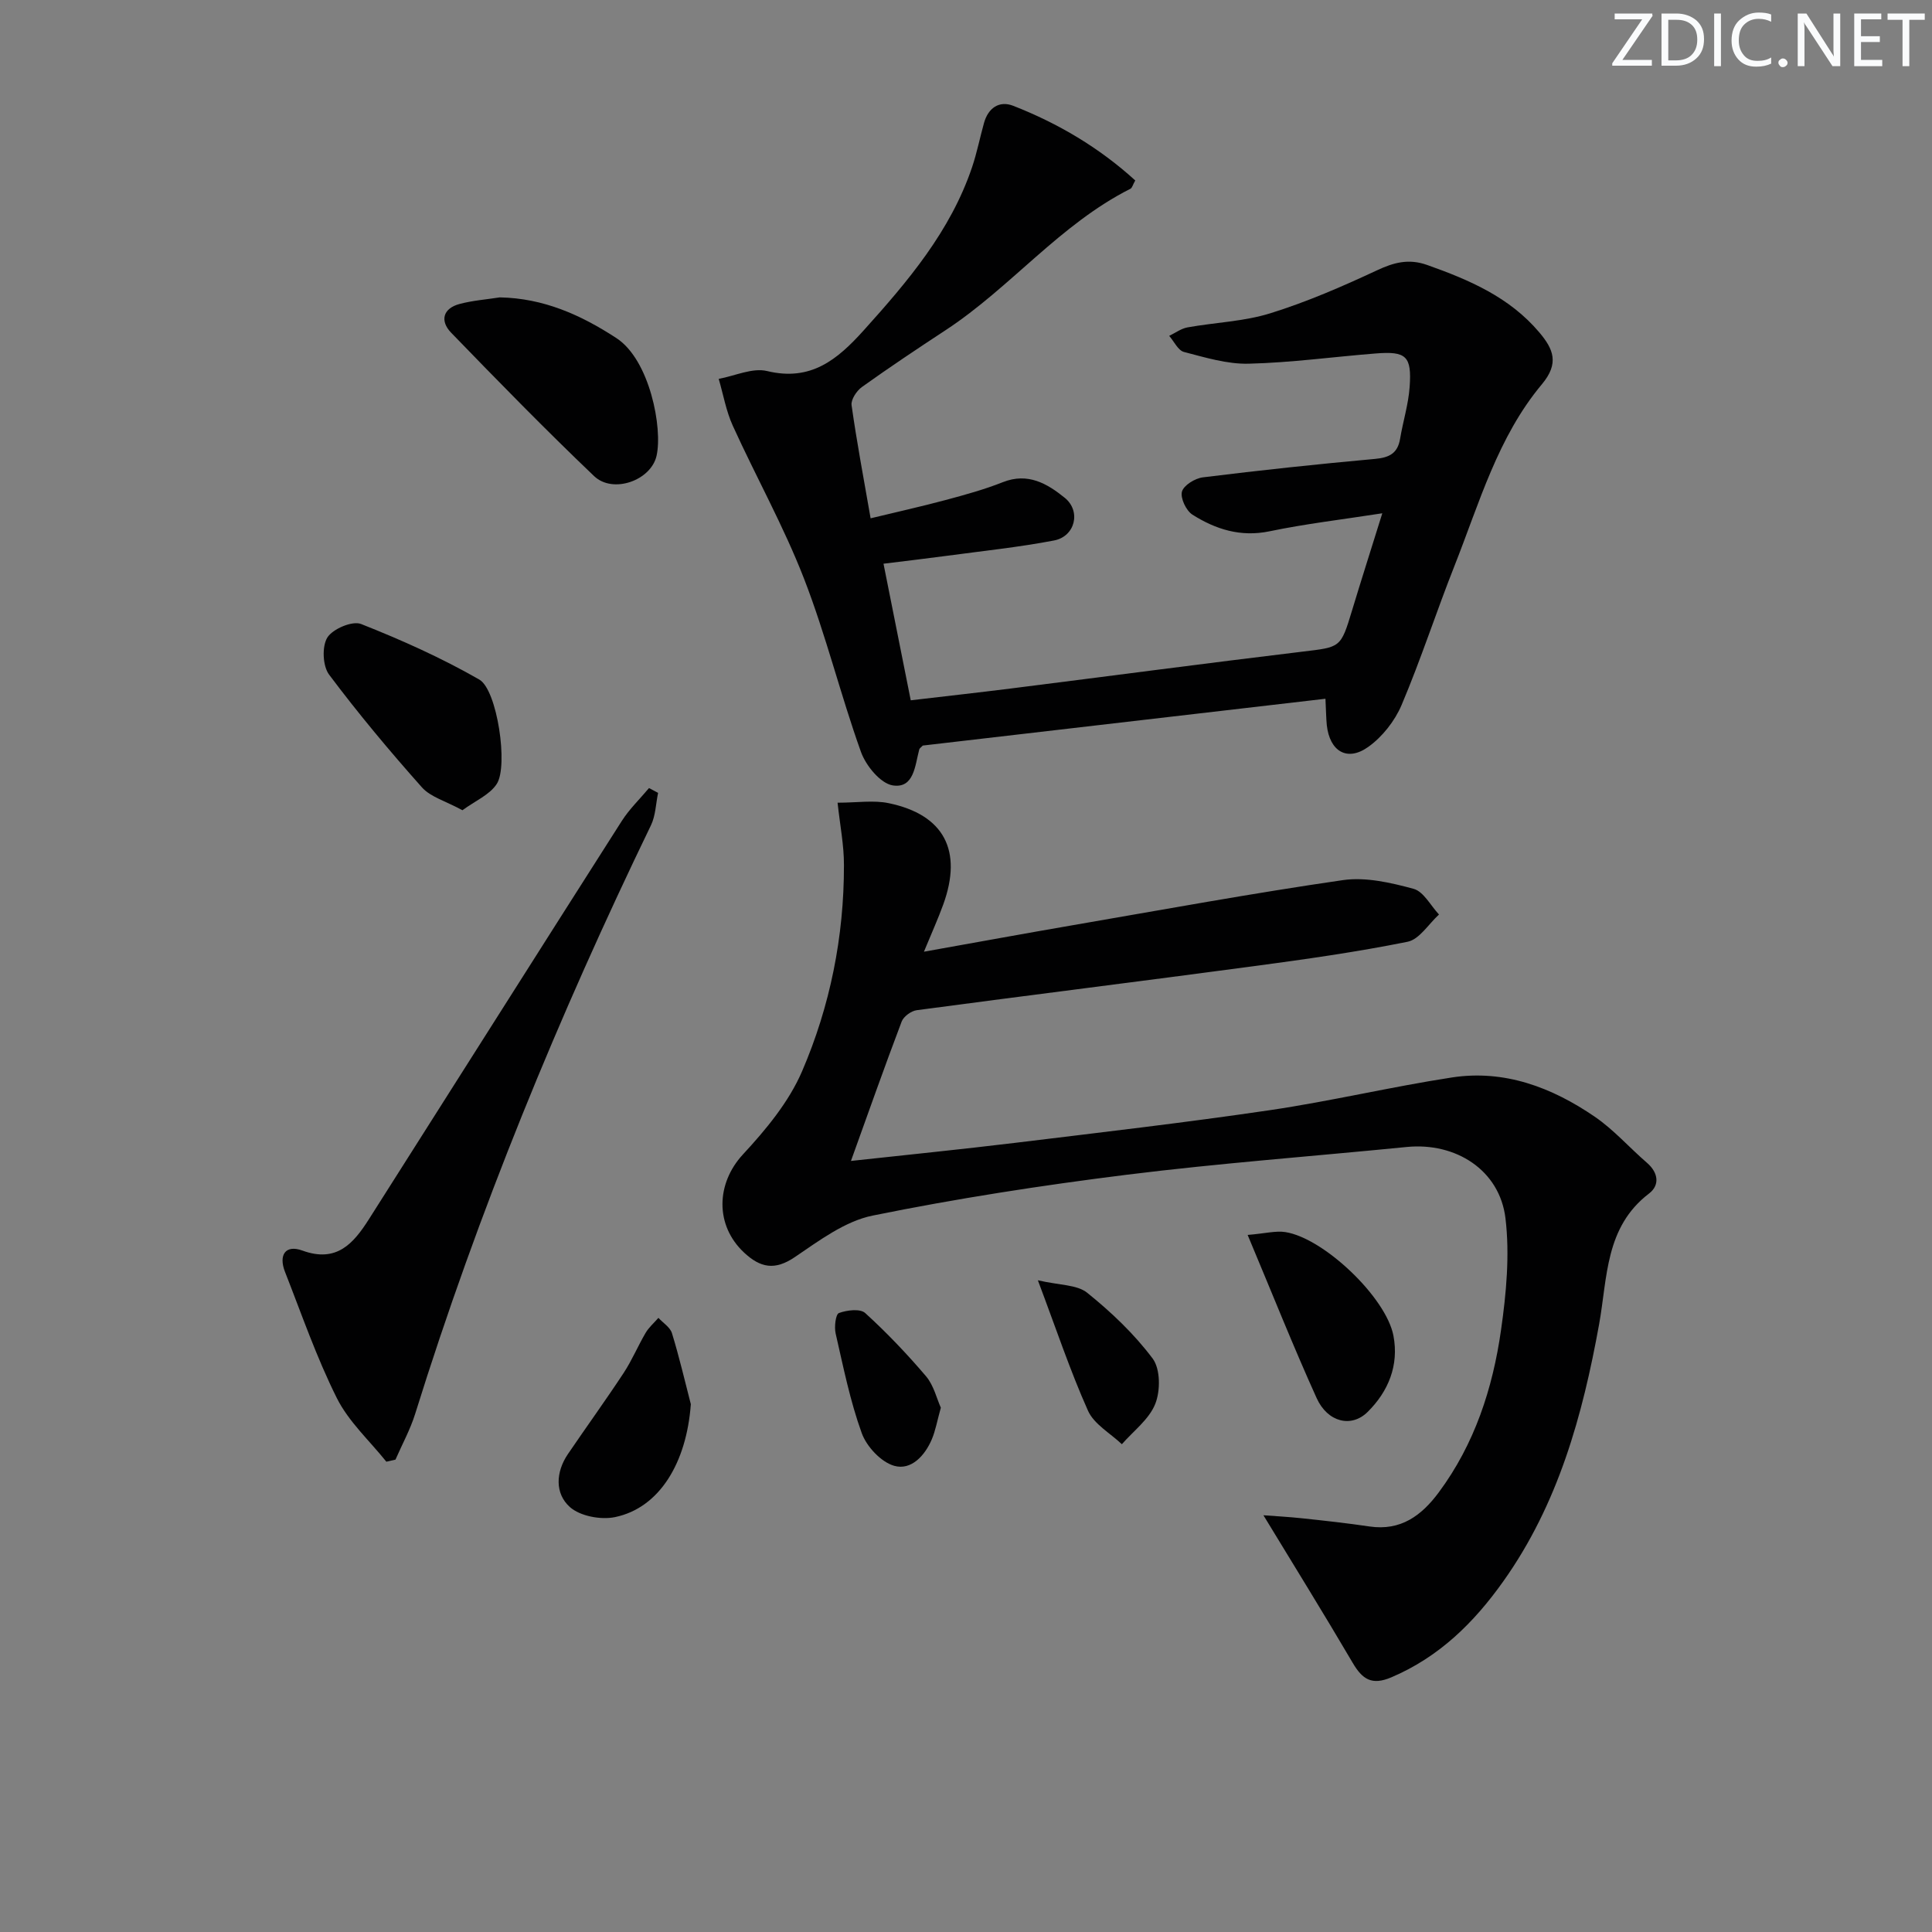 <svg enable-background="new 0 0 400 400" viewBox="0 0 400 400" xmlns="http://www.w3.org/2000/svg"><rect x="0" y="0" width="400" height="400" fill="#808080" stroke="none"/><path d="m342.2 3.2-6.3 9.2h6.1v1.2h-8.2v-.5l6.2-9.1h-5.7v-1.2h7.8v.4z" fill="#fafbfc"/><path d="m344 13.7v-10.9h3.1c1.6 0 3 .5 4.1 1.4 1.1 1 1.6 2.2 1.6 3.9s-.5 3-1.6 4-2.5 1.5-4.2 1.5h-3zm1.4-9.6v8.4h1.6c1.4 0 2.5-.4 3.2-1.1.8-.8 1.2-1.8 1.2-3.2s-.4-2.4-1.2-3.1-1.8-1-3.1-1z" fill="#fafbfc"/><path d="m356.3 2.8v10.9h-1.4v-10.9z" fill="#fafbfc"/><path d="m366.6 13.2c-.8.4-1.8.6-3 .6-1.6 0-2.8-.5-3.7-1.5s-1.4-2.3-1.4-3.9c0-1.7.5-3.2 1.6-4.2s2.4-1.6 4-1.6c1 0 1.9.1 2.6.4v1.5c-.8-.4-1.6-.6-2.6-.6-1.2 0-2.2.4-3 1.2s-1.1 1.9-1.1 3.3c0 1.3.4 2.3 1.1 3.1s1.6 1.1 2.8 1.1c1.1 0 2-.2 2.8-.7v1.3z" fill="#fafbfc"/><path d="m368.2 13c0-.3.1-.5.3-.6.2-.2.4-.3.6-.3.3 0 .5.1.7.3s.3.4.3.6-.1.5-.3.6c-.2.2-.4.3-.7.3s-.5-.1-.6-.3c-.2-.2-.3-.4-.3-.6z" fill="#fafbfc"/><path d="m381.1 13.7h-1.7l-5.5-8.4c-.2-.2-.3-.5-.4-.7 0 .2.1.8.1 1.5v7.6h-1.4v-10.9h1.8l5.3 8.3c.3.4.4.6.4.8 0-.3-.1-.8-.1-1.6v-7.5h1.4v10.9z" fill="#fafbfc"/><path d="m389.7 13.7h-5.8v-10.9h5.6v1.2h-4.2v3.5h3.9v1.2h-3.9v3.7h4.4z" fill="#fafbfc"/><path d="m398.4 4.1h-3.1v9.6h-1.4v-9.6h-3.1v-1.3h7.7v1.3z" fill="#fafbfc"/><g fill="#010102"><path d="m173.41 166.19c4.05 0 7.45-.56 10.6.1 11.45 2.39 15.33 9.8 11.28 20.98-1.1 3.03-2.44 5.98-4 9.77 10.94-1.95 20.85-3.77 30.78-5.48 18.64-3.21 37.25-6.63 55.96-9.34 4.72-.68 9.91.52 14.63 1.8 2.08.56 3.53 3.47 5.27 5.32-2.15 1.95-4.05 5.14-6.5 5.64-10.56 2.13-21.26 3.64-31.96 5.07-23.21 3.11-46.45 6-69.67 9.1-1.15.15-2.72 1.3-3.12 2.35-3.58 9.44-6.94 18.97-10.5 28.86 11.52-1.26 22.7-2.38 33.85-3.73 17.64-2.15 35.3-4.19 52.88-6.78 12.61-1.86 25.06-4.83 37.67-6.77 10.91-1.68 20.74 2.06 29.59 8.12 3.94 2.69 7.17 6.4 10.81 9.54 2.39 2.06 2.68 4.66.43 6.37-9.12 6.96-8.59 17.41-10.33 27.06-3.43 18.93-8.47 37.23-19.84 53.23-6.1 8.59-13.29 15.66-23.17 19.87-4.06 1.73-6.01.41-8.01-3-5.95-10.13-12.14-20.12-18.48-30.55 2.23.17 5.19.32 8.14.64 4.61.49 9.23 1 13.82 1.68 6.46.95 10.76-2.23 14.35-7.07 7.42-10.01 11.16-21.51 12.88-33.59 1.09-7.63 1.83-15.58.92-23.16-1.21-9.99-10.31-15.75-20.44-14.75-19.33 1.92-38.72 3.35-57.99 5.75-17.61 2.2-35.19 4.92-52.57 8.45-5.74 1.16-11.08 5.18-16.13 8.6-4.15 2.81-7.11 2.22-10.49-.92-6.1-5.69-5.79-14.35-.26-20.33 4.76-5.14 9.51-10.86 12.24-17.2 5.81-13.49 8.7-27.88 8.68-42.67.02-4.13-.81-8.24-1.32-12.96z"/><path d="m274.42 144.67c-28.1 3.27-55.78 6.48-83.37 9.69-.31.34-.66.54-.73.81-.88 3.29-1.06 8.12-5.48 7.44-2.55-.4-5.57-4.09-6.59-6.94-4.25-11.87-7.25-24.2-11.81-35.93-4.2-10.8-9.91-21.01-14.72-31.59-1.39-3.05-1.97-6.47-2.92-9.71 3.35-.61 6.98-2.35 10.01-1.62 9.07 2.19 14.54-2.35 20-8.41 9.18-10.19 17.99-20.57 22.46-33.83 1-2.98 1.61-6.09 2.46-9.13.87-3.11 3.16-4.68 6.06-3.54 9.3 3.64 17.81 8.67 25.25 15.45-.52.92-.64 1.54-.99 1.72-14.6 7.35-24.8 20.44-38.26 29.27-5.84 3.83-11.65 7.71-17.33 11.77-1.1.79-2.31 2.61-2.15 3.77 1.06 7.54 2.48 15.04 3.94 23.42 5.41-1.31 10.5-2.44 15.54-3.79 4-1.07 8.02-2.18 11.86-3.7 5.17-2.04 9.17.31 12.79 3.24 3.43 2.77 2.17 8-2.21 8.84-7.32 1.4-14.77 2.17-22.16 3.17-4.23.57-8.48 1.06-13.15 1.64 1.9 9.54 3.71 18.61 5.64 28.28 7.05-.83 13.92-1.59 20.77-2.45 20.1-2.53 40.18-5.2 60.29-7.62 7.96-.96 7.95-.74 10.31-8.54 1.91-6.32 3.92-12.6 6.26-20.11-8.36 1.3-15.92 2.18-23.35 3.73-5.99 1.24-11.15-.41-15.95-3.44-1.31-.83-2.54-3.43-2.18-4.77.36-1.32 2.71-2.76 4.33-2.96 11.86-1.47 23.75-2.74 35.66-3.82 2.93-.27 4.66-1.14 5.17-4.14.6-3.59 1.72-7.13 1.98-10.74.46-6.4-.7-7.45-7-6.95-8.78.69-17.54 1.91-26.32 2.12-4.46.11-9.01-1.29-13.4-2.43-1.23-.32-2.05-2.18-3.06-3.33 1.26-.61 2.47-1.52 3.8-1.76 5.71-1.03 11.65-1.21 17.14-2.92 7.55-2.35 14.88-5.53 22.05-8.88 3.54-1.66 6.62-2.47 10.42-1.12 8.71 3.09 17.04 6.65 23.21 13.95 2.94 3.48 4.17 6.41.54 10.75-9.13 10.91-12.95 24.59-18.07 37.53-3.79 9.57-6.96 19.39-10.97 28.86-1.4 3.31-3.99 6.61-6.91 8.69-4.37 3.12-7.98.91-8.58-4.5-.15-1.52-.15-3.01-.28-5.47z"/><path d="m79.99 302.63c-3.48-4.35-7.8-8.28-10.24-13.15-4.21-8.41-7.3-17.39-10.75-26.17-1.33-3.4.02-5.7 3.62-4.39 7.08 2.58 10.57-1.48 13.75-6.48 17.46-27.49 34.86-55.02 52.37-82.48 1.57-2.46 3.74-4.54 5.63-6.8.63.33 1.25.66 1.88 1-.47 2.24-.51 4.69-1.47 6.69-19.11 39.5-35.77 79.97-48.83 121.89-1.02 3.26-2.7 6.31-4.07 9.46-.63.14-1.26.29-1.89.43z"/><path d="m103.47 61.57c9.06.17 16.76 3.61 24.15 8.43 6.92 4.51 9.61 18.69 8.31 24.38-1.17 5.11-9.03 7.91-12.93 4.19-10.1-9.64-19.87-19.64-29.59-29.68-2.34-2.41-1.77-5.04 1.79-5.97 2.68-.71 5.51-.92 8.27-1.35z"/><path d="m95.74 167.75c-3.48-1.9-6.59-2.73-8.38-4.73-6.7-7.53-13.18-15.28-19.22-23.34-1.34-1.78-1.51-5.83-.37-7.68 1.11-1.79 5.18-3.52 6.98-2.81 8.38 3.31 16.68 7.03 24.49 11.51 3.7 2.12 6.03 17.89 3.61 21.6-1.46 2.26-4.47 3.51-7.11 5.45z"/><path d="m258.31 255.68c3.7-.31 5.83-.9 7.81-.59 7.96 1.24 20.88 13.54 22.38 21.47 1.16 6.12-1.05 11.52-5.35 15.77-3.36 3.33-8.28 2.14-10.55-2.86-4.84-10.69-9.17-21.6-14.29-33.79z"/><path d="m143.03 290.72c-.89 12.16-6.5 21.47-15.69 23.38-2.93.61-7.23-.19-9.35-2.08-3.13-2.8-2.95-7.23-.41-10.97 3.82-5.62 7.81-11.13 11.55-16.81 1.72-2.62 2.94-5.56 4.53-8.27.68-1.16 1.76-2.09 2.66-3.12.96 1.05 2.42 1.94 2.8 3.17 1.49 4.84 2.64 9.79 3.91 14.7z"/><path d="m214.88 265.07c4.48 1.04 8.1.88 10.22 2.59 4.98 4.01 9.74 8.53 13.55 13.62 1.61 2.16 1.62 6.67.53 9.39-1.27 3.19-4.52 5.6-6.91 8.34-2.4-2.28-5.76-4.14-7.01-6.93-3.7-8.28-6.58-16.92-10.38-27.01z"/><path d="m194.79 291.45c-.76 2.73-1.1 4.71-1.85 6.5-1.45 3.45-4.31 6.53-7.81 5.53-2.73-.78-5.71-3.98-6.72-6.78-2.41-6.66-3.81-13.69-5.4-20.62-.31-1.36 0-3.98.68-4.23 1.65-.61 4.4-.95 5.44 0 4.48 4.08 8.69 8.5 12.62 13.12 1.58 1.89 2.19 4.59 3.04 6.48z"/></g></svg>